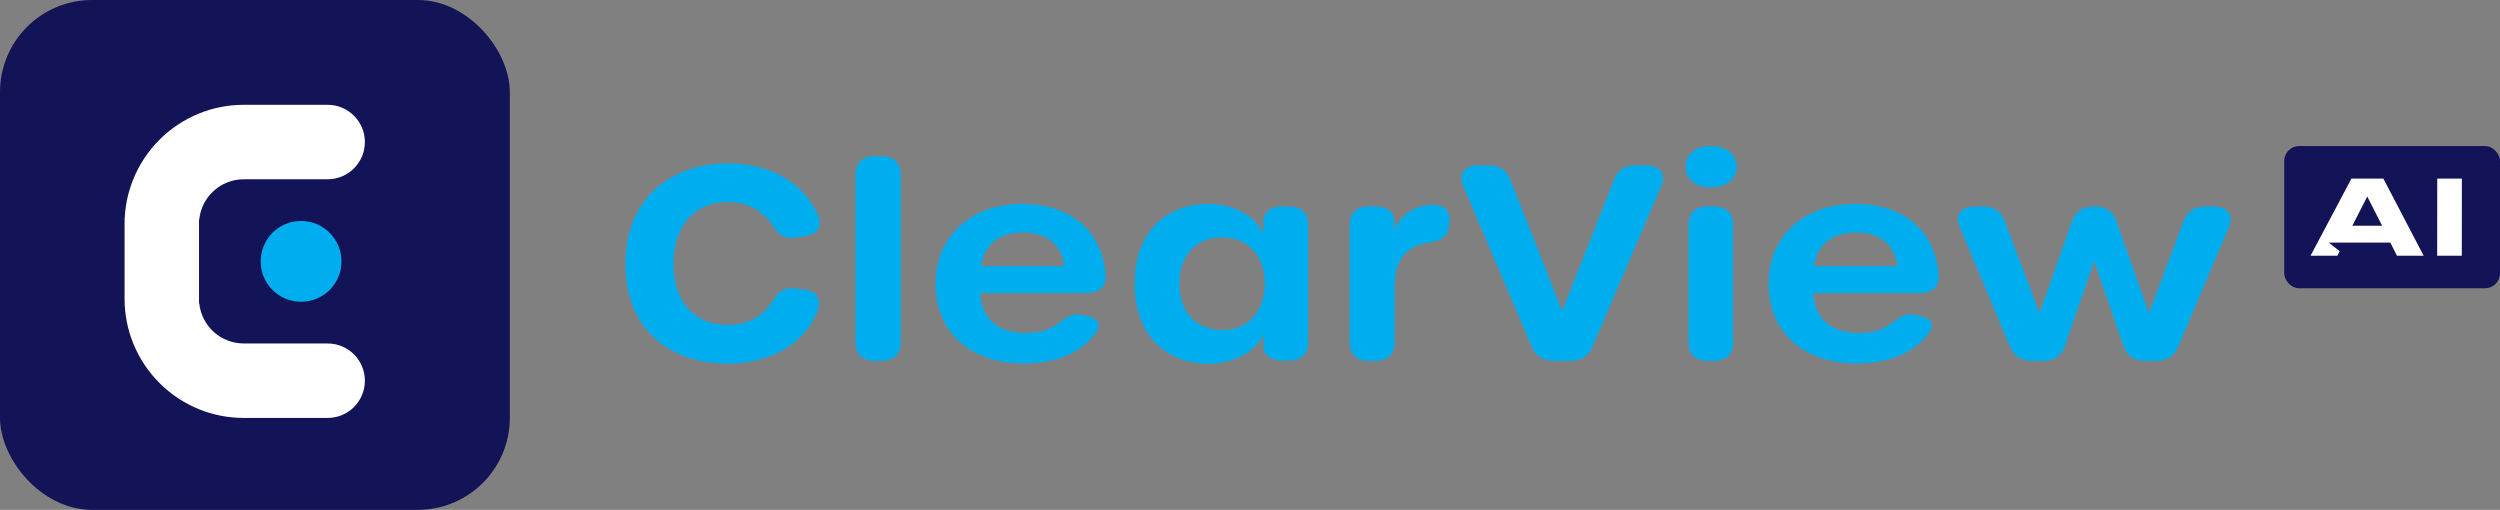 <?xml version="1.0" encoding="UTF-8"?>
<svg xmlns="http://www.w3.org/2000/svg" id="Layer_2" viewBox="0 0 387.82 79.094">
  <rect x="0" y="0" width="387.82" height="79.094" fill="#808080" stroke="none"/>
  <defs>
    <style>.cls-1{fill:#00aeef;}.cls-2{fill:#fff;}.cls-3{fill:#121457;}</style>
  </defs>
  <g id="Layer_1-2">
    <g>
      <g>
        <rect class="cls-3" width="79.09" height="79.094" rx="14.281" ry="14.281"></rect>
        <circle class="cls-1" cx="46.703" cy="40.546" r="6.267"></circle>
        <path class="cls-2" d="m30.874,34.029v13.034c.013.006.026.011.039.016.368,3.488,3.319,6.205,6.905,6.205h13.01c3.189,0,5.775,2.585,5.775,5.775h0c0,3.189-2.585,5.775-5.775,5.775h-13.01c-2.455,0-4.799-.478-6.944-1.349-4.629-1.875-8.325-5.572-10.201-10.201-.87-2.143-1.349-4.487-1.349-6.942v-11.591c0-2.455.478-4.799,1.349-6.942,1.875-4.629,5.572-8.325,10.201-10.201,2.145-.87,4.488-1.349,6.944-1.349h13.01c3.189,0,5.775,2.585,5.775,5.775v0c0,3.189-2.585,5.775-5.775,5.775h-13.01c-3.586,0-6.537,2.717-6.905,6.205-.013.004-.026.01-.039.016Z"></path>
      </g>
      <g>
        <path class="cls-1" d="m97.024,40.907c0-10.296,7.308-15.566,15.833-15.566,5.734,0,11.389,2.297,13.976,7.885.86,1.857.041,3.095-1.951,3.408l-1.085.171c-1.938.304-2.826-.143-3.646-1.423-1.744-2.72-4.133-4.048-7.309-4.048-5.022,0-8.366,3.704-8.366,9.574,0,5.884,3.298,9.504,8.366,9.504,3.237,0,5.642-1.356,7.324-4.16.76-1.267,1.847-1.75,3.689-1.462l1.085.169c2.1.328,2.709,1.811,1.482,4.224-2.603,5.12-8.075,7.228-13.565,7.228-8.585,0-15.833-4.955-15.833-15.502Z"></path>
        <path class="cls-1" d="m132.732,53.2v-26.179c0-1.799,1.082-2.791,3.048-2.791h.898c1.965,0,3.048.991,3.048,2.791v26.179c0,1.801-1.083,2.791-3.048,2.791h-.898c-1.966,0-3.048-.99-3.048-2.791Z"></path>
        <path class="cls-1" d="m145.134,44.008c0-7.375,5.476-12.371,13.422-12.371,7.611,0,12.474,4.271,12.952,11.032.131,1.855-.948,2.791-3.05,2.791h-16.376c.122,3.927,2.748,6.205,7.007,6.205,2.366,0,3.919-.587,5.408-1.714,1.139-.86,1.84-1.432,3.423-1.08l.629.141c2.088.465,2.44,1.533,1.127,3.054-2.222,2.77-5.972,4.315-10.906,4.315-8.252,0-13.636-4.859-13.636-12.373Zm19.956-2.708c-.274-3.201-2.655-5.242-6.366-5.242-3.557,0-6.092,1.816-6.52,5.242h12.887-.001Z"></path>
        <path class="cls-1" d="m176.022,44.008c0-8.046,4.914-12.371,11.442-12.371,3.663,0,7.156,1.659,8.515,4.593v-1.763c0-1.549,1.112-2.441,3.048-2.441h.853c1.966,0,3.048.989,3.048,2.789v18.345c0,1.8-1.082,2.79-3.048,2.79h-.853c-1.92,0-3.048-.88-3.048-2.387v-1.638c-1.327,2.851-4.852,4.513-8.484,4.513-6.513,0-11.473-4.37-11.473-12.43Zm20.17-.014c0-4.417-2.687-7.17-6.641-7.17-3.909,0-6.597,2.739-6.597,7.17,0,4.473,2.672,7.212,6.657,7.212,3.924,0,6.58-2.754,6.58-7.212Z"></path>
        <path class="cls-1" d="m224.832,34.658l-.057.464c-.211,1.728-1.299,2.224-3.193,2.525-3.46.537-5.251,2.655-5.251,7.043v8.511c0,1.8-1.083,2.791-3.048,2.791h-.854c-1.966,0-3.048-.991-3.048-2.791v-18.386c0-1.8,1.082-2.791,3.048-2.791h.854c1.965,0,3.048.846,3.048,2.566v1.063c.765-1.885,2.646-3.872,6.038-3.873,1.866,0,2.685,1.066,2.463,2.877Z"></path>
        <path class="cls-1" d="m237.617,53.779l-10.627-24.914c-.809-1.896.176-3.21,2.417-3.21h1.492c1.752,0,2.782.712,3.429,2.274l8.016,20.305,8.016-20.305c.619-1.562,1.676-2.274,3.429-2.274h1.493c2.24,0,3.234,1.313,2.42,3.217l-10.66,24.909c-.635,1.482-1.771,2.21-3.509,2.21h-2.407c-1.737,0-2.875-.728-3.508-2.212Z"></path>
        <path class="cls-1" d="m261.484,25.866c0-2.079,1.661-3.209,3.962-3.209,2.104,0,3.963,1.13,3.963,3.209,0,2.093-1.859,3.209-3.963,3.209-2.301,0-3.962-1.116-3.962-3.209Zm.456,27.334v-18.386c0-1.799,1.069-2.791,3.011-2.791h.888c1.942,0,3.012.991,3.012,2.791v18.386c0,1.801-1.069,2.791-3.012,2.791h-.888c-1.941,0-3.011-.99-3.011-2.791Z"></path>
        <path class="cls-1" d="m274.362,44.008c0-7.375,5.476-12.371,13.423-12.371,7.611,0,12.474,4.271,12.952,11.032.131,1.855-.948,2.791-3.05,2.791h-16.377c.123,3.927,2.748,6.205,7.008,6.205,2.366,0,3.919-.587,5.408-1.714,1.139-.86,1.84-1.432,3.422-1.08l.629.141c2.089.465,2.44,1.533,1.127,3.054-2.221,2.77-5.972,4.315-10.906,4.315-8.251,0-13.636-4.859-13.636-12.373Zm19.956-2.708c-.274-3.201-2.656-5.242-6.366-5.242-3.558,0-6.092,1.816-6.52,5.242h12.887-.001Z"></path>
        <path class="cls-1" d="m311.819,53.801l-7.796-18.541c-.815-1.938.182-3.222,2.407-3.222h1.127c1.782,0,2.869.717,3.459,2.284l5.375,14.261,5.027-14.232c.546-1.545,1.656-2.327,3.424-2.327h.067c1.765,0,2.872.786,3.418,2.326l5.043,14.232,5.357-14.262c.589-1.566,1.678-2.283,3.461-2.283h1.157c2.256,0,3.236,1.323,2.423,3.236l-7.872,18.526c-.633,1.49-1.754,2.19-3.475,2.19h-1.57c-1.783,0-2.909-.774-3.443-2.326l-4.536-13.171-4.535,13.171c-.535,1.555-1.66,2.326-3.443,2.326h-1.586c-1.721,0-2.858-.688-3.489-2.19Z"></path>
      </g>
      <g>
        <rect class="cls-3" x="354.342" y="22.657" width="33.478" height="22.058" rx="2.312" ry="2.312"></rect>
        <g>
          <path class="cls-2" d="m364.775,27.704l-6.342,11.963h4.161l.353-.699-1.688-1.329h4.802-.001,4.751l1.02,2.028h4.143l-6.248-11.963h-4.95Zm2.455,2.78l2.31,4.538h-4.628l2.317-4.538Z"></path>
          <path class="cls-2" d="m378.085,27.704l-.011,11.963h3.82l.011-11.963h-3.82Z"></path>
        </g>
      </g>
    </g>
  </g>
</svg>
